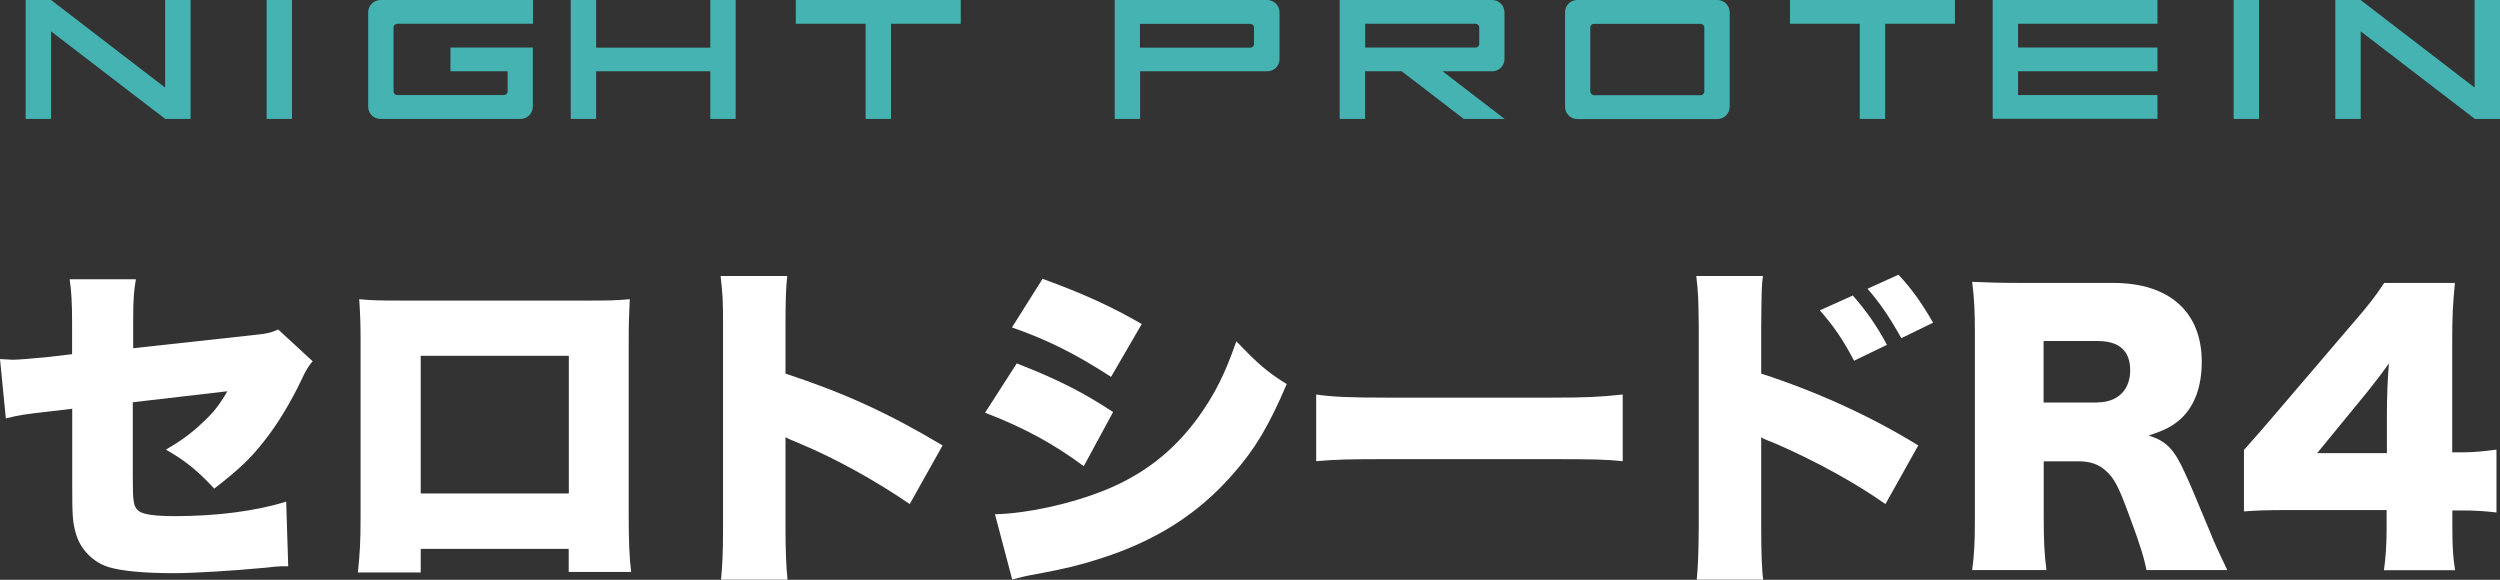 <svg viewBox="0 0 184.15 42.71" xmlns="http://www.w3.org/2000/svg"><rect x="0" y="0" width="184.15" height="42.71" fill="#333333" stroke="none"/><g fill="#fff"><path d="m5.31 23.72c0-1.32-.05-2.34-.18-3.15h4.88c-.15.84-.2 1.55-.2 3.05v2.03l8.87-.97c1.02-.1 1.3-.18 1.81-.41l2.54 2.34q-.41.43-.84 1.4c-.74 1.55-1.73 3.23-2.75 4.5-.97 1.25-1.88 2.11-3.66 3.48-1.22-1.32-2.14-2.06-3.56-2.87 1.04-.61 1.78-1.12 2.67-1.96.81-.74 1.25-1.3 1.86-2.34l-6.97.81v5.44c0 1.86.05 2.26.41 2.54.28.28 1.19.41 2.7.41 3.1 0 5.97-.38 8.19-1.07l.15 4.76h-.41c-.64.02-.66.05-1.19.1-2.44.23-5.31.41-6.79.41-2.21 0-3.89-.15-4.88-.46-1.12-.36-2.03-1.3-2.36-2.42-.25-.89-.28-1.25-.28-3.69v-5.54l-1.53.18c-2.03.23-2.36.28-3.36.53l-.43-4.37c.48.02.81.05.94.05.36 0 1.55-.1 2.39-.18l1.98-.23v-2.39z"/><path d="m30.99 40.42v1.75h-4.63c.15-1.4.2-2.26.2-4.14v-13.07c0-1.09-.03-1.88-.1-2.92.89.08 1.4.1 3.08.1h13.7c1.58 0 1.96 0 3.15-.1-.05.89-.08 1.81-.08 3v12.89c0 1.96.05 3.18.18 4.2h-4.6v-1.7h-10.91zm10.91-14.21h-10.91v10.14h10.91z"/><path d="m53.11 42.71c.1-1.14.15-1.88.15-3.89v-14.8c0-2.06-.03-2.31-.18-3.69h4.91c-.1.74-.13 2.01-.13 3.71v3.48c4.32 1.42 7.6 2.92 11.57 5.29l-2.42 4.32c-2.47-1.7-5.47-3.36-8.01-4.42q-.89-.36-1.14-.51v6.61c0 1.7.05 2.97.15 3.89h-4.91z"/><path d="m74.9 26.77c2.92 1.14 4.81 2.08 7.09 3.58l-2.16 3.99c-2.19-1.63-4.42-2.85-7.27-3.94l2.34-3.64zm-1.61 11.11c2.24-.05 5.39-.71 7.86-1.68 3-1.17 5.26-2.92 7.12-5.47 1.22-1.7 1.96-3.18 2.8-5.59 1.53 1.6 2.26 2.26 3.71 3.15-1.3 3.05-2.34 4.81-3.97 6.64-2.57 2.95-5.72 4.93-9.81 6.23-1.5.48-2.59.74-4.63 1.12-.74.13-1.25.25-1.81.41zm3.51-17.34c3 1.09 5.16 2.08 7.3 3.33l-2.26 3.89c-2.62-1.7-4.73-2.75-7.3-3.64l2.26-3.59z"/><path d="m96.96 29.06c1.19.18 2.57.23 5.21.23h12.15c2.54 0 3.51-.05 5.21-.23v4.91c-1.22-.13-2.34-.15-5.24-.15h-12.1c-2.85 0-3.69.02-5.24.15v-4.91z"/><path d="m124.98 42.71c.1-1.07.13-1.81.15-3.89v-14.8c-.03-2.19-.03-2.31-.18-3.69h4.91c-.1.66-.1 1.07-.13 3.71v3.48c4.02 1.3 8.01 3.1 11.57 5.29l-2.42 4.32c-2.11-1.5-5.06-3.13-8.01-4.42-.76-.31-.84-.33-.91-.38-.08-.02-.13-.05-.23-.13v6.61c0 1.88.05 3.23.15 3.89h-4.91zm11.49-20.95c.99 1.12 1.81 2.29 2.52 3.64l-2.42 1.17c-.84-1.6-1.5-2.54-2.52-3.71l2.42-1.09zm3.38-1.52c.94 1.02 1.65 1.98 2.54 3.53l-2.34 1.14c-.89-1.6-1.6-2.62-2.49-3.64l2.29-1.04z"/><path d="m158.11 42c-.15-.81-.46-1.86-1.25-3.97-.81-2.21-1.12-2.8-1.75-3.36-.53-.48-1.17-.69-1.98-.69h-2.59v4.17c0 1.73.05 2.67.2 3.84h-5.47c.15-1.17.2-1.93.2-3.81v-13.68c0-1.58-.05-2.52-.2-3.74 1.12.05 2.06.08 3.79.08h6.61c4.12 0 6.51 2.14 6.51 5.8 0 1.81-.51 3.23-1.5 4.17-.64.58-1.17.86-2.41 1.27 1.3.41 1.88.99 2.69 2.8.38.81.74 1.68 1.88 4.42.28.71.58 1.35 1.22 2.69h-5.95zm-3.62-12.36c1.5 0 2.42-.92 2.42-2.36s-.81-2.16-2.39-2.16h-3.99v4.53h3.97z"/><path d="m165.3 33.13q1.14-1.27 2.44-2.8l5.52-6.46c1.22-1.4 1.7-2.03 2.36-3.03h5.21c-.15 1.5-.2 2.52-.2 4.22v8.26h.74c.79 0 1.63-.08 2.52-.2v4.63c-.76-.1-1.7-.15-2.49-.15h-.76v1.27c0 1.42.05 2.16.2 3.13h-5.24c.13-.86.2-1.93.2-3.18v-1.25h-7.2c-1.65 0-2.36.03-3.31.1v-4.55zm10.52-2.7c0-1.14.05-2.54.15-3.66-.51.71-.89 1.22-1.58 2.08l-3.71 4.53h5.14z"/></g><g fill="#44b3b1"><path d="m12.16 0v6.45l-8.4-6.45h-1.87v8.76h1.87v-6.45l8.41 6.45h1.87v-8.76h-1.87z"/><path d="m19.64 0h1.87v8.76h-1.87z"/><path d="m70.77 0v1.75h-5.14v7.01h-1.87v-7.01h-5.14v-1.75h12.14z"/><path d="m144 0v1.75h-5.14v7.01h-1.87v-7.01h-5.14v-1.75h12.14z"/><path d="m38.32 8.76h-10.27c-.5.02-.92-.38-.93-.88v-7c.02-.5.43-.89.93-.88h11.21v1.75h-9.99c-.15 0-.28.11-.28.26v4.73c0 .15.13.27.28.26h7.84c.15 0 .28-.11.28-.26v-1.49h-4.21v-1.75h6.07v4.38c-.02.5-.43.89-.93.88z"/><path d="m52.32 0v3.51h-8.41v-3.51h-1.87v8.76h1.87v-3.51h8.41v3.51h1.87v-8.76z"/><path d="m94.25 4.38v-3.5c-.02-.5-.43-.89-.93-.88h-11.21v8.76h1.87v-3.51h9.34c.5.02.92-.38.93-.88zm-10.28-.87v-1.75h8.12c.15 0 .28.11.28.26v1.23c0 .15-.13.27-.28.26z"/><path d="m127.41 7.89v-7.01c-.02-.5-.43-.89-.93-.88h-10.27c-.5-.02-.92.38-.93.88v7.01c.02.5.43.89.93.88h10.27c.5.01.91-.38.93-.88zm-10.27-1.14v-4.73c0-.15.13-.27.28-.26h7.84c.15 0 .28.11.28.26v4.73c0 .15-.13.27-.28.26h-7.84c-.15 0-.27-.12-.28-.27z"/><path d="m158.92 0v1.75h-10.27v1.75h10.27v1.75h-10.27v1.75h10.27v1.75h-12.14v-8.75z"/><path d="m164.53 0h1.87v8.76h-1.87z"/><path d="m182.28 0v6.45l-8.4-6.45h-1.86v8.76h1.87v-6.45l8.41 6.45h1.87v-8.76h-1.87z"/><path d="m110.83 8.76-4.57-3.51h3.63c.5.02.92-.38.93-.88v-3.49c-.02-.5-.43-.89-.93-.88h-11.21v8.76h1.87v-3.51h2.7l4.57 3.51zm-10.27-7.01h8.12c.15 0 .28.11.28.26v1.23c0 .15-.13.27-.28.26h-8.12z"/></g></svg>